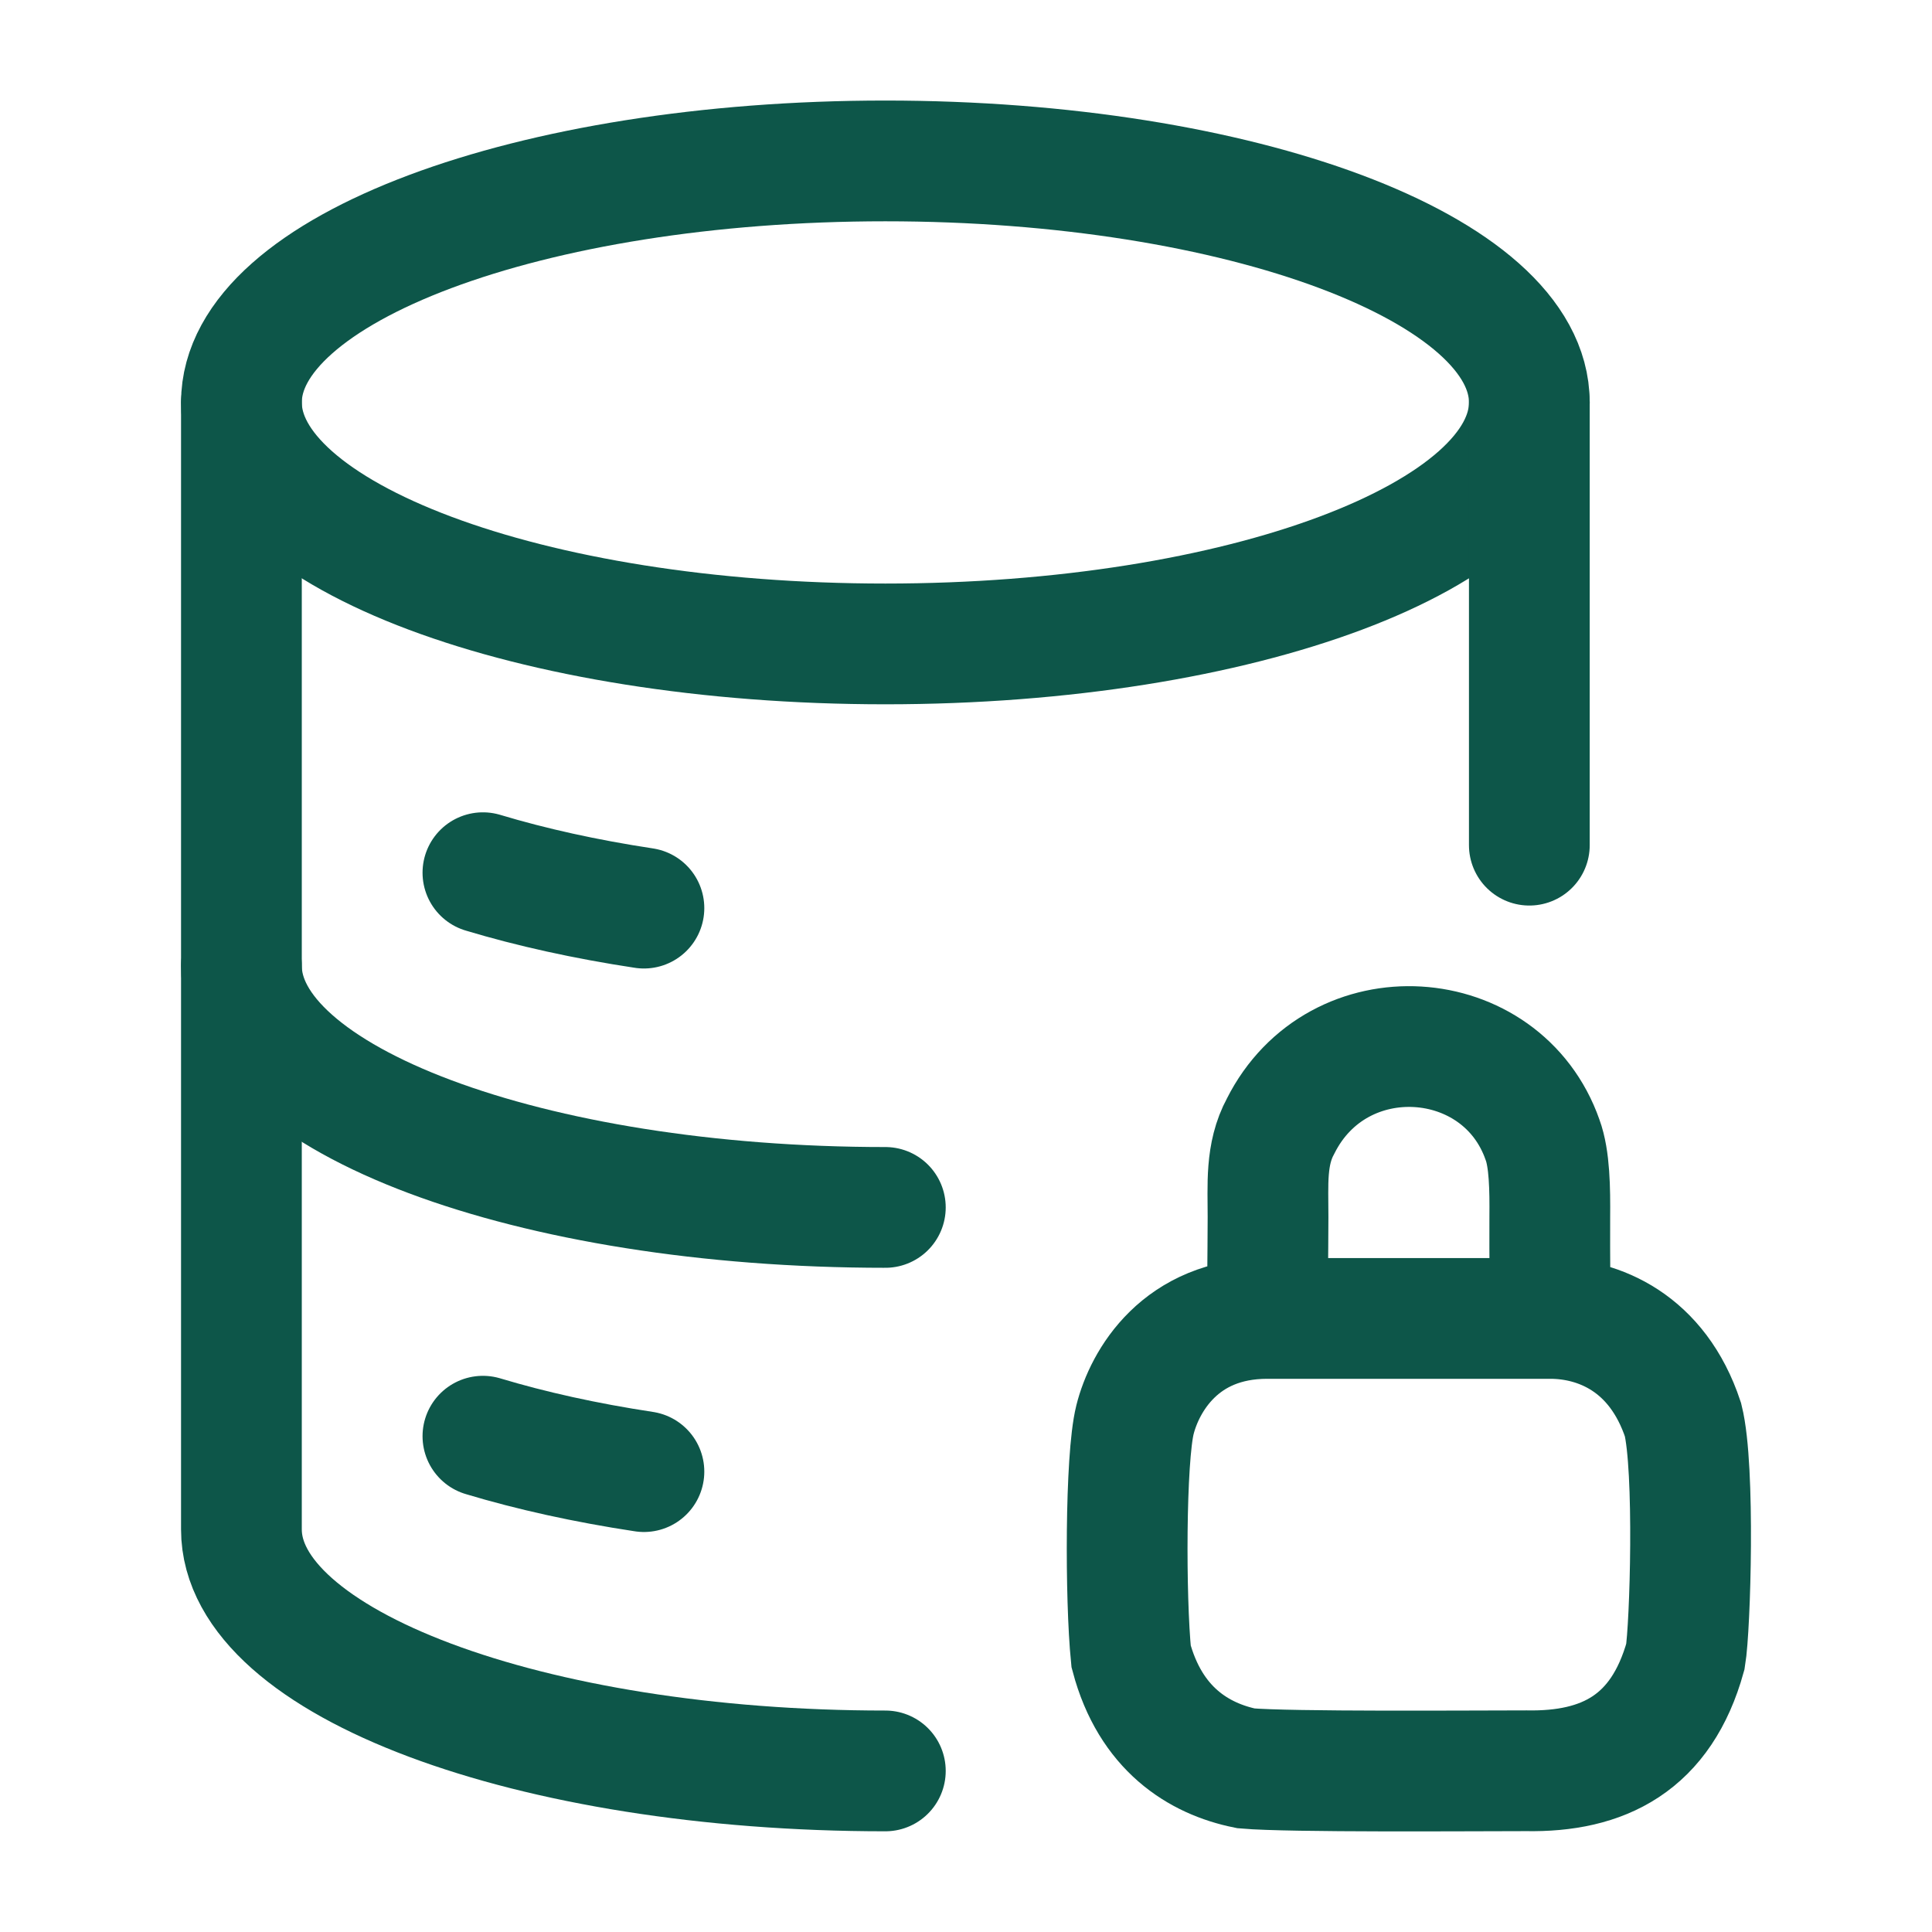 <svg width="24" height="24" viewBox="0 0 24 24" fill="none" xmlns="http://www.w3.org/2000/svg">
<g id="Frame">
<path id="Vector" d="M10.998 7.999C15.417 7.999 18.998 6.656 18.998 4.999C18.998 3.342 15.417 1.999 10.998 1.999C6.58 1.999 2.999 3.342 2.999 4.999C2.999 6.656 6.58 7.999 10.998 7.999Z" stroke="#0D5649" stroke-width="1.5"/>
<path id="Vector_2" d="M5.999 10.841C6.6 11.022 7.273 11.171 7.999 11.281" stroke="#0D5649" stroke-width="1.5" stroke-linecap="round"/>
<path id="Vector_3" d="M10.998 14.999C6.58 14.999 2.999 13.656 2.999 11.999" stroke="#0D5649" stroke-width="1.5" stroke-linecap="round"/>
<path id="Vector_4" d="M5.999 17.841C6.6 18.022 7.273 18.171 7.999 18.281" stroke="#0D5649" stroke-width="1.5" stroke-linecap="round"/>
<path id="Vector_5" d="M10.998 21.999C6.58 21.999 2.999 20.656 2.999 18.999V4.999M18.998 4.999V10.499" stroke="#0D5649" stroke-width="1.5" stroke-linecap="round" stroke-linejoin="round"/>
<path id="Vector_6" d="M15.742 16.378C15.742 16.318 15.751 15.553 15.752 15.118C15.753 14.721 15.718 14.339 15.908 13.989C16.618 12.575 18.658 12.719 19.162 14.159C19.25 14.396 19.255 14.771 19.252 15.118C19.249 15.562 19.258 16.378 19.258 16.378M15.742 16.378C14.663 16.378 14.219 17.157 14.099 17.637C13.979 18.117 13.979 19.856 14.051 20.576C14.29 21.476 14.89 21.848 15.478 21.967C16.018 22.015 18.298 21.997 18.958 21.997C19.918 22.015 20.637 21.656 20.937 20.576C20.997 20.216 21.057 18.237 20.907 17.637C20.589 16.678 19.858 16.378 19.258 16.378M15.742 16.378H19.258" stroke="#0D5649" stroke-width="1.5" stroke-linecap="round"/>
</g>
</svg>

